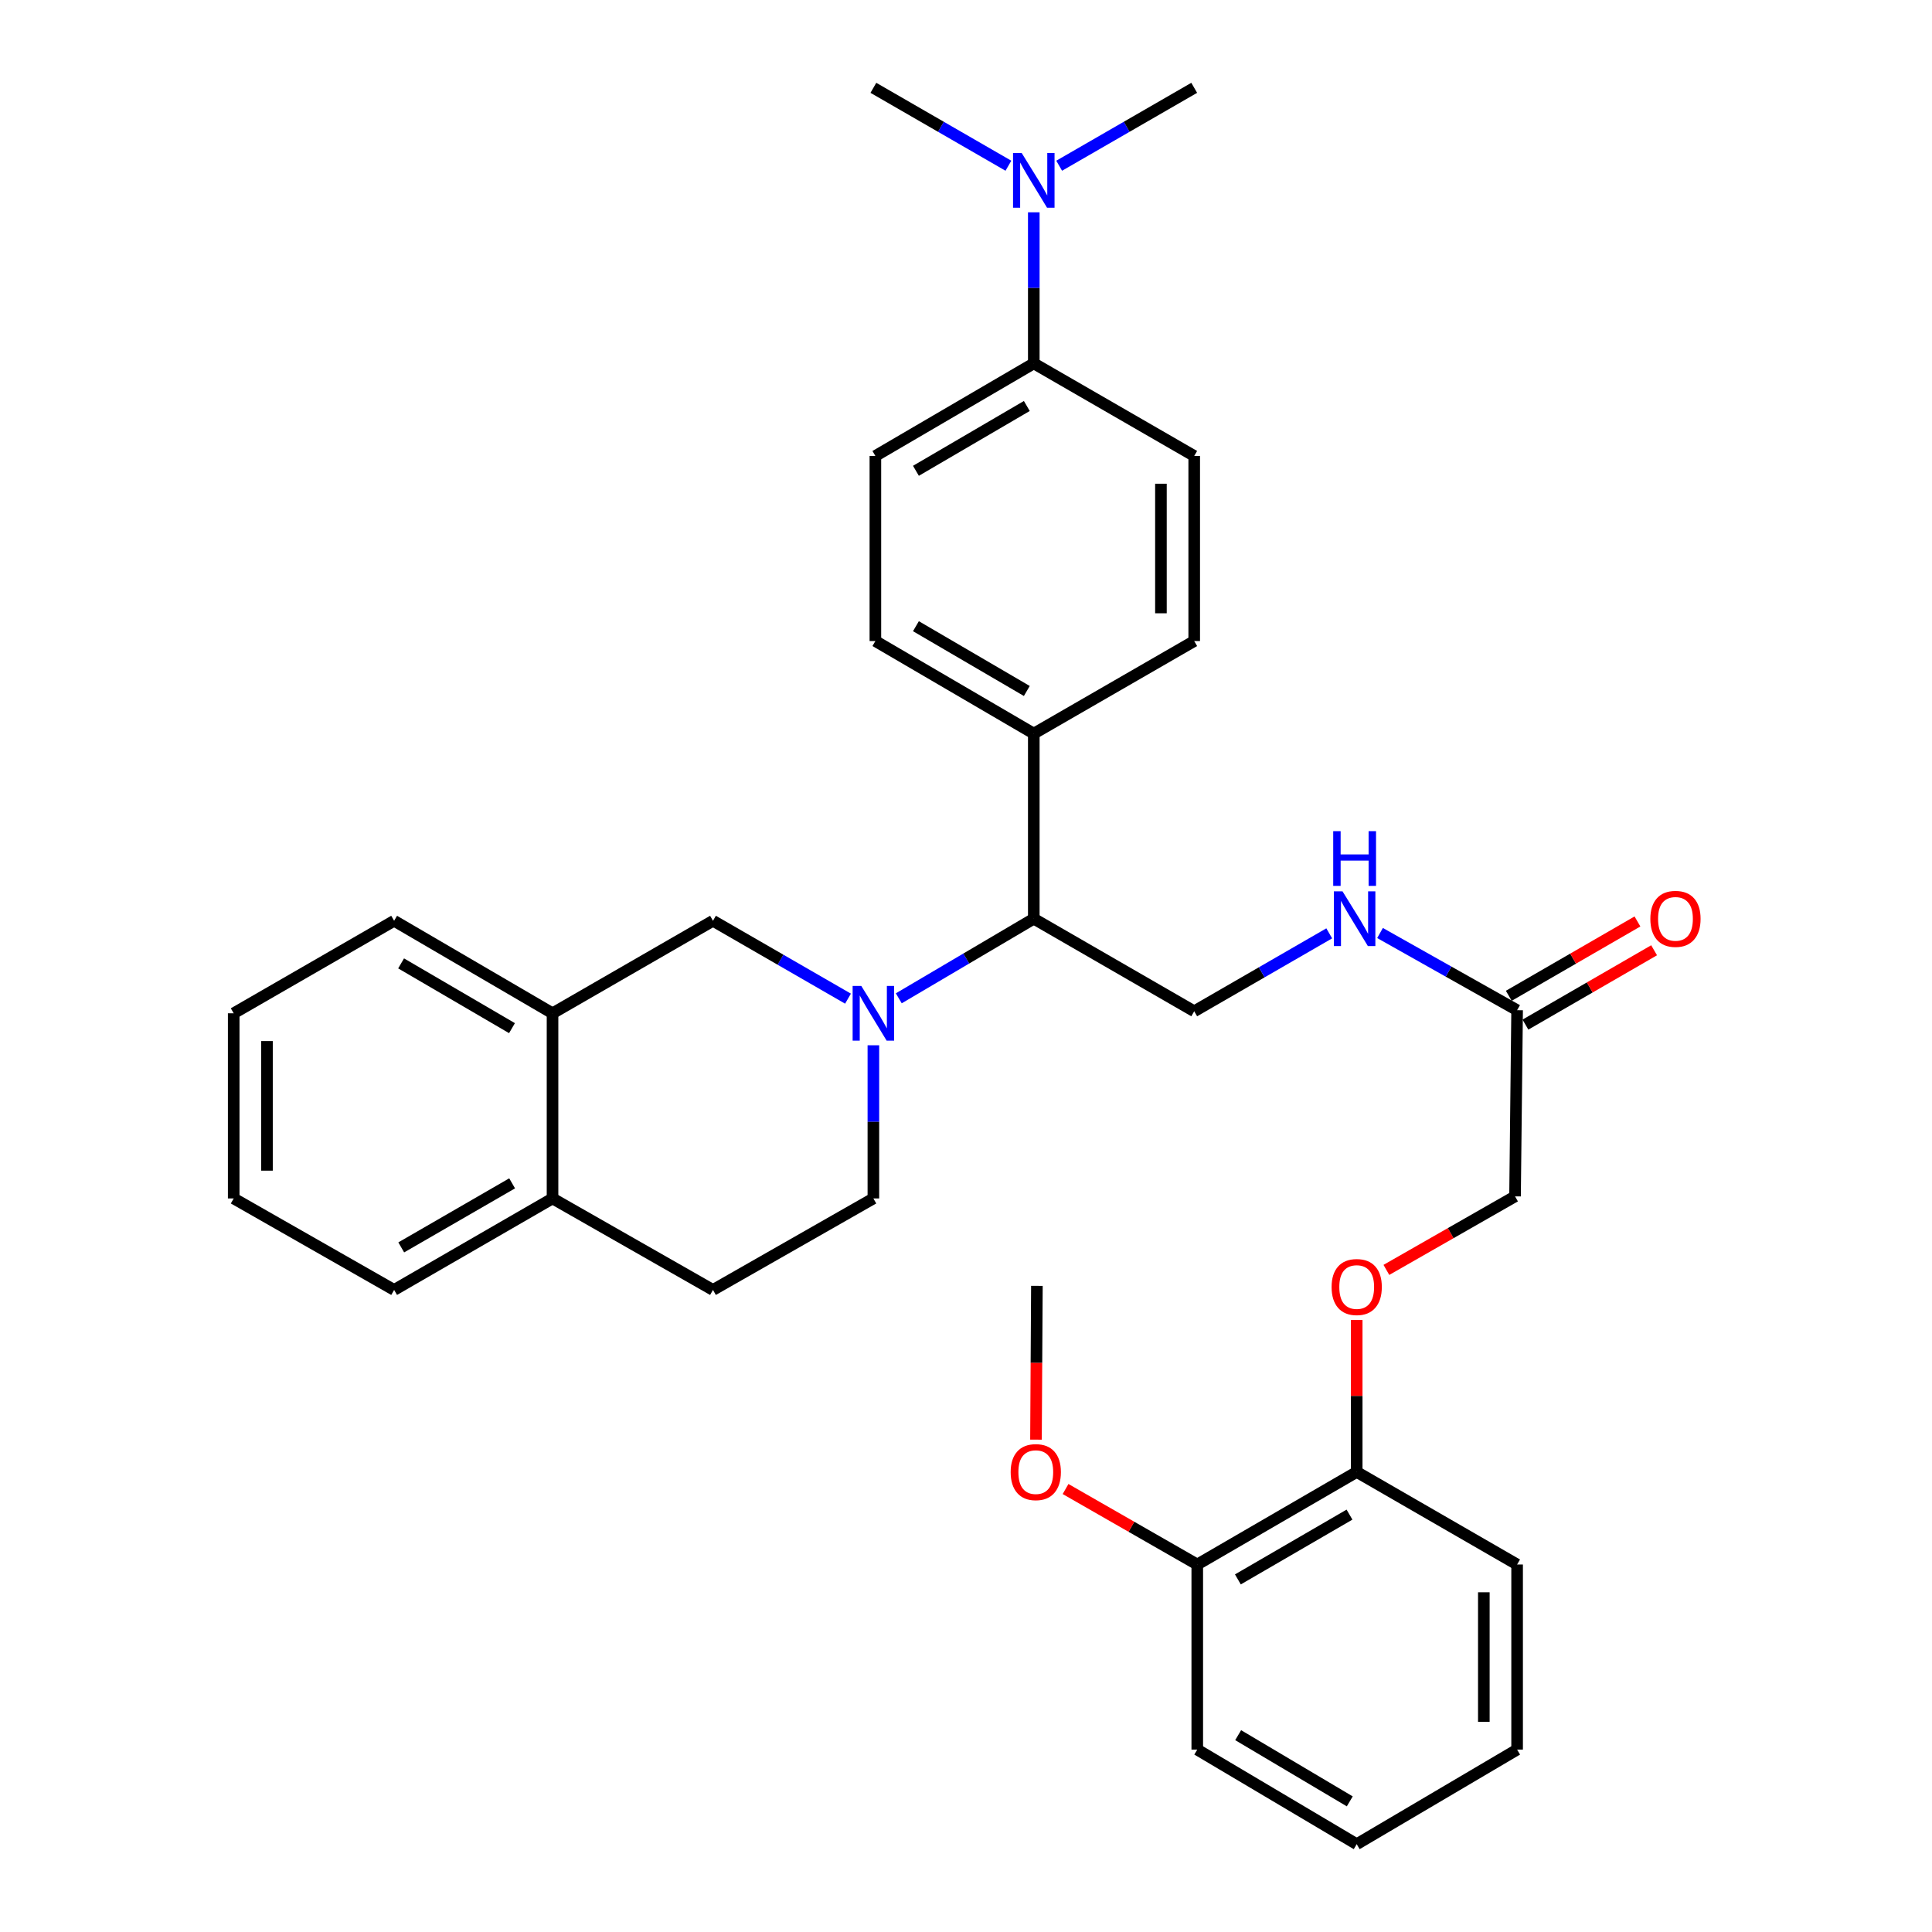 <?xml version='1.0' encoding='iso-8859-1'?>
<svg version='1.1' baseProfile='full'
              xmlns='http://www.w3.org/2000/svg'
                      xmlns:rdkit='http://www.rdkit.org/xml'
                      xmlns:xlink='http://www.w3.org/1999/xlink'
                  xml:space='preserve'
width='1000px' height='1000px' viewBox='0 0 1000 1000'>
<!-- END OF HEADER -->
<rect style='opacity:1.0;fill:#FFFFFF;stroke:none' width='1000' height='1000' x='0' y='0'> </rect>
<path class='bond-0' d='M 465.211,516.725 L 500.149,496.123' style='fill:none;fill-rule:evenodd;stroke:#0000FF;stroke-width:6px;stroke-linecap:butt;stroke-linejoin:miter;stroke-opacity:1' />
<path class='bond-0' d='M 500.149,496.123 L 535.087,475.521' style='fill:none;fill-rule:evenodd;stroke:#000000;stroke-width:6px;stroke-linecap:butt;stroke-linejoin:miter;stroke-opacity:1' />
<path class='bond-1' d='M 438.925,516.903 L 403.98,496.748' style='fill:none;fill-rule:evenodd;stroke:#0000FF;stroke-width:6px;stroke-linecap:butt;stroke-linejoin:miter;stroke-opacity:1' />
<path class='bond-1' d='M 403.98,496.748 L 369.036,476.593' style='fill:none;fill-rule:evenodd;stroke:#000000;stroke-width:6px;stroke-linecap:butt;stroke-linejoin:miter;stroke-opacity:1' />
<path class='bond-6' d='M 452.061,541.035 L 452.061,580.672' style='fill:none;fill-rule:evenodd;stroke:#0000FF;stroke-width:6px;stroke-linecap:butt;stroke-linejoin:miter;stroke-opacity:1' />
<path class='bond-6' d='M 452.061,580.672 L 452.061,620.309' style='fill:none;fill-rule:evenodd;stroke:#000000;stroke-width:6px;stroke-linecap:butt;stroke-linejoin:miter;stroke-opacity:1' />
<path class='bond-3' d='M 535.087,475.521 L 618.122,523.436' style='fill:none;fill-rule:evenodd;stroke:#000000;stroke-width:6px;stroke-linecap:butt;stroke-linejoin:miter;stroke-opacity:1' />
<path class='bond-7' d='M 535.087,475.521 L 535.087,379.71' style='fill:none;fill-rule:evenodd;stroke:#000000;stroke-width:6px;stroke-linecap:butt;stroke-linejoin:miter;stroke-opacity:1' />
<path class='bond-2' d='M 369.036,476.593 L 285.991,524.479' style='fill:none;fill-rule:evenodd;stroke:#000000;stroke-width:6px;stroke-linecap:butt;stroke-linejoin:miter;stroke-opacity:1' />
<path class='bond-22' d='M 285.991,524.479 L 203.999,476.593' style='fill:none;fill-rule:evenodd;stroke:#000000;stroke-width:6px;stroke-linecap:butt;stroke-linejoin:miter;stroke-opacity:1' />
<path class='bond-22' d='M 265.005,532.17 L 207.61,498.65' style='fill:none;fill-rule:evenodd;stroke:#000000;stroke-width:6px;stroke-linecap:butt;stroke-linejoin:miter;stroke-opacity:1' />
<path class='bond-33' d='M 285.991,524.479 L 285.991,620.309' style='fill:none;fill-rule:evenodd;stroke:#000000;stroke-width:6px;stroke-linecap:butt;stroke-linejoin:miter;stroke-opacity:1' />
<path class='bond-5' d='M 618.122,523.436 L 653.067,503.269' style='fill:none;fill-rule:evenodd;stroke:#000000;stroke-width:6px;stroke-linecap:butt;stroke-linejoin:miter;stroke-opacity:1' />
<path class='bond-5' d='M 653.067,503.269 L 688.011,483.102' style='fill:none;fill-rule:evenodd;stroke:#0000FF;stroke-width:6px;stroke-linecap:butt;stroke-linejoin:miter;stroke-opacity:1' />
<path class='bond-4' d='M 785.255,522.881 L 749.778,502.904' style='fill:none;fill-rule:evenodd;stroke:#000000;stroke-width:6px;stroke-linecap:butt;stroke-linejoin:miter;stroke-opacity:1' />
<path class='bond-4' d='M 749.778,502.904 L 714.301,482.927' style='fill:none;fill-rule:evenodd;stroke:#0000FF;stroke-width:6px;stroke-linecap:butt;stroke-linejoin:miter;stroke-opacity:1' />
<path class='bond-13' d='M 789.564,530.338 L 822.862,511.098' style='fill:none;fill-rule:evenodd;stroke:#000000;stroke-width:6px;stroke-linecap:butt;stroke-linejoin:miter;stroke-opacity:1' />
<path class='bond-13' d='M 822.862,511.098 L 856.161,491.857' style='fill:none;fill-rule:evenodd;stroke:#FF0000;stroke-width:6px;stroke-linecap:butt;stroke-linejoin:miter;stroke-opacity:1' />
<path class='bond-13' d='M 780.946,515.424 L 814.244,496.183' style='fill:none;fill-rule:evenodd;stroke:#000000;stroke-width:6px;stroke-linecap:butt;stroke-linejoin:miter;stroke-opacity:1' />
<path class='bond-13' d='M 814.244,496.183 L 847.543,476.943' style='fill:none;fill-rule:evenodd;stroke:#FF0000;stroke-width:6px;stroke-linecap:butt;stroke-linejoin:miter;stroke-opacity:1' />
<path class='bond-20' d='M 785.255,522.881 L 784.183,619.237' style='fill:none;fill-rule:evenodd;stroke:#000000;stroke-width:6px;stroke-linecap:butt;stroke-linejoin:miter;stroke-opacity:1' />
<path class='bond-14' d='M 452.061,620.309 L 369.036,667.669' style='fill:none;fill-rule:evenodd;stroke:#000000;stroke-width:6px;stroke-linecap:butt;stroke-linejoin:miter;stroke-opacity:1' />
<path class='bond-17' d='M 535.087,379.71 L 618.122,331.805' style='fill:none;fill-rule:evenodd;stroke:#000000;stroke-width:6px;stroke-linecap:butt;stroke-linejoin:miter;stroke-opacity:1' />
<path class='bond-18' d='M 535.087,379.71 L 453.095,331.805' style='fill:none;fill-rule:evenodd;stroke:#000000;stroke-width:6px;stroke-linecap:butt;stroke-linejoin:miter;stroke-opacity:1' />
<path class='bond-18' d='M 531.478,357.652 L 474.083,324.118' style='fill:none;fill-rule:evenodd;stroke:#000000;stroke-width:6px;stroke-linecap:butt;stroke-linejoin:miter;stroke-opacity:1' />
<path class='bond-8' d='M 535.087,188.08 L 453.095,236.004' style='fill:none;fill-rule:evenodd;stroke:#000000;stroke-width:6px;stroke-linecap:butt;stroke-linejoin:miter;stroke-opacity:1' />
<path class='bond-8' d='M 531.48,210.139 L 474.086,243.687' style='fill:none;fill-rule:evenodd;stroke:#000000;stroke-width:6px;stroke-linecap:butt;stroke-linejoin:miter;stroke-opacity:1' />
<path class='bond-11' d='M 535.087,188.08 L 535.087,148.984' style='fill:none;fill-rule:evenodd;stroke:#000000;stroke-width:6px;stroke-linecap:butt;stroke-linejoin:miter;stroke-opacity:1' />
<path class='bond-11' d='M 535.087,148.984 L 535.087,109.888' style='fill:none;fill-rule:evenodd;stroke:#0000FF;stroke-width:6px;stroke-linecap:butt;stroke-linejoin:miter;stroke-opacity:1' />
<path class='bond-34' d='M 535.087,188.08 L 618.122,236.004' style='fill:none;fill-rule:evenodd;stroke:#000000;stroke-width:6px;stroke-linecap:butt;stroke-linejoin:miter;stroke-opacity:1' />
<path class='bond-9' d='M 285.991,620.309 L 369.036,667.669' style='fill:none;fill-rule:evenodd;stroke:#000000;stroke-width:6px;stroke-linecap:butt;stroke-linejoin:miter;stroke-opacity:1' />
<path class='bond-25' d='M 285.991,620.309 L 203.999,667.669' style='fill:none;fill-rule:evenodd;stroke:#000000;stroke-width:6px;stroke-linecap:butt;stroke-linejoin:miter;stroke-opacity:1' />
<path class='bond-25' d='M 265.076,612.497 L 207.682,645.649' style='fill:none;fill-rule:evenodd;stroke:#000000;stroke-width:6px;stroke-linecap:butt;stroke-linejoin:miter;stroke-opacity:1' />
<path class='bond-10' d='M 717.589,657.301 L 750.886,638.269' style='fill:none;fill-rule:evenodd;stroke:#FF0000;stroke-width:6px;stroke-linecap:butt;stroke-linejoin:miter;stroke-opacity:1' />
<path class='bond-10' d='M 750.886,638.269 L 784.183,619.237' style='fill:none;fill-rule:evenodd;stroke:#000000;stroke-width:6px;stroke-linecap:butt;stroke-linejoin:miter;stroke-opacity:1' />
<path class='bond-12' d='M 702.229,683.235 L 702.229,722.558' style='fill:none;fill-rule:evenodd;stroke:#FF0000;stroke-width:6px;stroke-linecap:butt;stroke-linejoin:miter;stroke-opacity:1' />
<path class='bond-12' d='M 702.229,722.558 L 702.229,761.881' style='fill:none;fill-rule:evenodd;stroke:#000000;stroke-width:6px;stroke-linecap:butt;stroke-linejoin:miter;stroke-opacity:1' />
<path class='bond-23' d='M 521.951,85.78 L 487.006,65.617' style='fill:none;fill-rule:evenodd;stroke:#0000FF;stroke-width:6px;stroke-linecap:butt;stroke-linejoin:miter;stroke-opacity:1' />
<path class='bond-23' d='M 487.006,65.617 L 452.061,45.455' style='fill:none;fill-rule:evenodd;stroke:#000000;stroke-width:6px;stroke-linecap:butt;stroke-linejoin:miter;stroke-opacity:1' />
<path class='bond-24' d='M 548.224,85.781 L 583.173,65.618' style='fill:none;fill-rule:evenodd;stroke:#0000FF;stroke-width:6px;stroke-linecap:butt;stroke-linejoin:miter;stroke-opacity:1' />
<path class='bond-24' d='M 583.173,65.618 L 618.122,45.455' style='fill:none;fill-rule:evenodd;stroke:#000000;stroke-width:6px;stroke-linecap:butt;stroke-linejoin:miter;stroke-opacity:1' />
<path class='bond-19' d='M 702.229,761.881 L 619.701,809.786' style='fill:none;fill-rule:evenodd;stroke:#000000;stroke-width:6px;stroke-linecap:butt;stroke-linejoin:miter;stroke-opacity:1' />
<path class='bond-19' d='M 698.498,783.964 L 640.728,817.498' style='fill:none;fill-rule:evenodd;stroke:#000000;stroke-width:6px;stroke-linecap:butt;stroke-linejoin:miter;stroke-opacity:1' />
<path class='bond-26' d='M 702.229,761.881 L 785.255,809.786' style='fill:none;fill-rule:evenodd;stroke:#000000;stroke-width:6px;stroke-linecap:butt;stroke-linejoin:miter;stroke-opacity:1' />
<path class='bond-15' d='M 453.095,236.004 L 453.095,331.805' style='fill:none;fill-rule:evenodd;stroke:#000000;stroke-width:6px;stroke-linecap:butt;stroke-linejoin:miter;stroke-opacity:1' />
<path class='bond-16' d='M 618.122,236.004 L 618.122,331.805' style='fill:none;fill-rule:evenodd;stroke:#000000;stroke-width:6px;stroke-linecap:butt;stroke-linejoin:miter;stroke-opacity:1' />
<path class='bond-16' d='M 600.897,250.374 L 600.897,317.435' style='fill:none;fill-rule:evenodd;stroke:#000000;stroke-width:6px;stroke-linecap:butt;stroke-linejoin:miter;stroke-opacity:1' />
<path class='bond-21' d='M 619.701,809.786 L 585.615,790.25' style='fill:none;fill-rule:evenodd;stroke:#000000;stroke-width:6px;stroke-linecap:butt;stroke-linejoin:miter;stroke-opacity:1' />
<path class='bond-21' d='M 585.615,790.25 L 551.529,770.713' style='fill:none;fill-rule:evenodd;stroke:#FF0000;stroke-width:6px;stroke-linecap:butt;stroke-linejoin:miter;stroke-opacity:1' />
<path class='bond-27' d='M 619.701,809.786 L 619.701,905.587' style='fill:none;fill-rule:evenodd;stroke:#000000;stroke-width:6px;stroke-linecap:butt;stroke-linejoin:miter;stroke-opacity:1' />
<path class='bond-28' d='M 536.22,745.153 L 536.457,705.353' style='fill:none;fill-rule:evenodd;stroke:#FF0000;stroke-width:6px;stroke-linecap:butt;stroke-linejoin:miter;stroke-opacity:1' />
<path class='bond-28' d='M 536.457,705.353 L 536.695,665.554' style='fill:none;fill-rule:evenodd;stroke:#000000;stroke-width:6px;stroke-linecap:butt;stroke-linejoin:miter;stroke-opacity:1' />
<path class='bond-29' d='M 203.999,476.593 L 120.963,524.479' style='fill:none;fill-rule:evenodd;stroke:#000000;stroke-width:6px;stroke-linecap:butt;stroke-linejoin:miter;stroke-opacity:1' />
<path class='bond-30' d='M 203.999,667.669 L 120.963,620.309' style='fill:none;fill-rule:evenodd;stroke:#000000;stroke-width:6px;stroke-linecap:butt;stroke-linejoin:miter;stroke-opacity:1' />
<path class='bond-32' d='M 785.255,809.786 L 785.255,905.587' style='fill:none;fill-rule:evenodd;stroke:#000000;stroke-width:6px;stroke-linecap:butt;stroke-linejoin:miter;stroke-opacity:1' />
<path class='bond-32' d='M 768.03,824.157 L 768.03,891.217' style='fill:none;fill-rule:evenodd;stroke:#000000;stroke-width:6px;stroke-linecap:butt;stroke-linejoin:miter;stroke-opacity:1' />
<path class='bond-36' d='M 619.701,905.587 L 702.229,954.545' style='fill:none;fill-rule:evenodd;stroke:#000000;stroke-width:6px;stroke-linecap:butt;stroke-linejoin:miter;stroke-opacity:1' />
<path class='bond-36' d='M 640.869,898.117 L 698.638,932.387' style='fill:none;fill-rule:evenodd;stroke:#000000;stroke-width:6px;stroke-linecap:butt;stroke-linejoin:miter;stroke-opacity:1' />
<path class='bond-35' d='M 120.963,524.479 L 120.963,620.309' style='fill:none;fill-rule:evenodd;stroke:#000000;stroke-width:6px;stroke-linecap:butt;stroke-linejoin:miter;stroke-opacity:1' />
<path class='bond-35' d='M 138.189,538.853 L 138.189,605.934' style='fill:none;fill-rule:evenodd;stroke:#000000;stroke-width:6px;stroke-linecap:butt;stroke-linejoin:miter;stroke-opacity:1' />
<path class='bond-31' d='M 702.229,954.545 L 785.255,905.587' style='fill:none;fill-rule:evenodd;stroke:#000000;stroke-width:6px;stroke-linecap:butt;stroke-linejoin:miter;stroke-opacity:1' />
<path  class='atom-0' d='M 445.801 510.319
L 455.081 525.319
Q 456.001 526.799, 457.481 529.479
Q 458.961 532.159, 459.041 532.319
L 459.041 510.319
L 462.801 510.319
L 462.801 538.639
L 458.921 538.639
L 448.961 522.239
Q 447.801 520.319, 446.561 518.119
Q 445.361 515.919, 445.001 515.239
L 445.001 538.639
L 441.321 538.639
L 441.321 510.319
L 445.801 510.319
' fill='#0000FF'/>
<path  class='atom-6' d='M 694.888 461.361
L 704.168 476.361
Q 705.088 477.841, 706.568 480.521
Q 708.048 483.201, 708.128 483.361
L 708.128 461.361
L 711.888 461.361
L 711.888 489.681
L 708.008 489.681
L 698.048 473.281
Q 696.888 471.361, 695.648 469.161
Q 694.448 466.961, 694.088 466.281
L 694.088 489.681
L 690.408 489.681
L 690.408 461.361
L 694.888 461.361
' fill='#0000FF'/>
<path  class='atom-6' d='M 690.068 430.209
L 693.908 430.209
L 693.908 442.249
L 708.388 442.249
L 708.388 430.209
L 712.228 430.209
L 712.228 458.529
L 708.388 458.529
L 708.388 445.449
L 693.908 445.449
L 693.908 458.529
L 690.068 458.529
L 690.068 430.209
' fill='#0000FF'/>
<path  class='atom-11' d='M 689.229 666.16
Q 689.229 659.36, 692.589 655.56
Q 695.949 651.76, 702.229 651.76
Q 708.509 651.76, 711.869 655.56
Q 715.229 659.36, 715.229 666.16
Q 715.229 673.04, 711.829 676.96
Q 708.429 680.84, 702.229 680.84
Q 695.989 680.84, 692.589 676.96
Q 689.229 673.08, 689.229 666.16
M 702.229 677.64
Q 706.549 677.64, 708.869 674.76
Q 711.229 671.84, 711.229 666.16
Q 711.229 660.6, 708.869 657.8
Q 706.549 654.96, 702.229 654.96
Q 697.909 654.96, 695.549 657.76
Q 693.229 660.56, 693.229 666.16
Q 693.229 671.88, 695.549 674.76
Q 697.909 677.64, 702.229 677.64
' fill='#FF0000'/>
<path  class='atom-12' d='M 528.827 79.2
L 538.107 94.2
Q 539.027 95.68, 540.507 98.36
Q 541.987 101.04, 542.067 101.2
L 542.067 79.2
L 545.827 79.2
L 545.827 107.52
L 541.947 107.52
L 531.987 91.12
Q 530.827 89.2, 529.587 87
Q 528.387 84.8, 528.027 84.12
L 528.027 107.52
L 524.347 107.52
L 524.347 79.2
L 528.827 79.2
' fill='#0000FF'/>
<path  class='atom-14' d='M 854.218 475.601
Q 854.218 468.801, 857.578 465.001
Q 860.938 461.201, 867.218 461.201
Q 873.498 461.201, 876.858 465.001
Q 880.218 468.801, 880.218 475.601
Q 880.218 482.481, 876.818 486.401
Q 873.418 490.281, 867.218 490.281
Q 860.978 490.281, 857.578 486.401
Q 854.218 482.521, 854.218 475.601
M 867.218 487.081
Q 871.538 487.081, 873.858 484.201
Q 876.218 481.281, 876.218 475.601
Q 876.218 470.041, 873.858 467.241
Q 871.538 464.401, 867.218 464.401
Q 862.898 464.401, 860.538 467.201
Q 858.218 470.001, 858.218 475.601
Q 858.218 481.321, 860.538 484.201
Q 862.898 487.081, 867.218 487.081
' fill='#FF0000'/>
<path  class='atom-22' d='M 523.121 761.961
Q 523.121 755.161, 526.481 751.361
Q 529.841 747.561, 536.121 747.561
Q 542.401 747.561, 545.761 751.361
Q 549.121 755.161, 549.121 761.961
Q 549.121 768.841, 545.721 772.761
Q 542.321 776.641, 536.121 776.641
Q 529.881 776.641, 526.481 772.761
Q 523.121 768.881, 523.121 761.961
M 536.121 773.441
Q 540.441 773.441, 542.761 770.561
Q 545.121 767.641, 545.121 761.961
Q 545.121 756.401, 542.761 753.601
Q 540.441 750.761, 536.121 750.761
Q 531.801 750.761, 529.441 753.561
Q 527.121 756.361, 527.121 761.961
Q 527.121 767.681, 529.441 770.561
Q 531.801 773.441, 536.121 773.441
' fill='#FF0000'/>
</svg>
